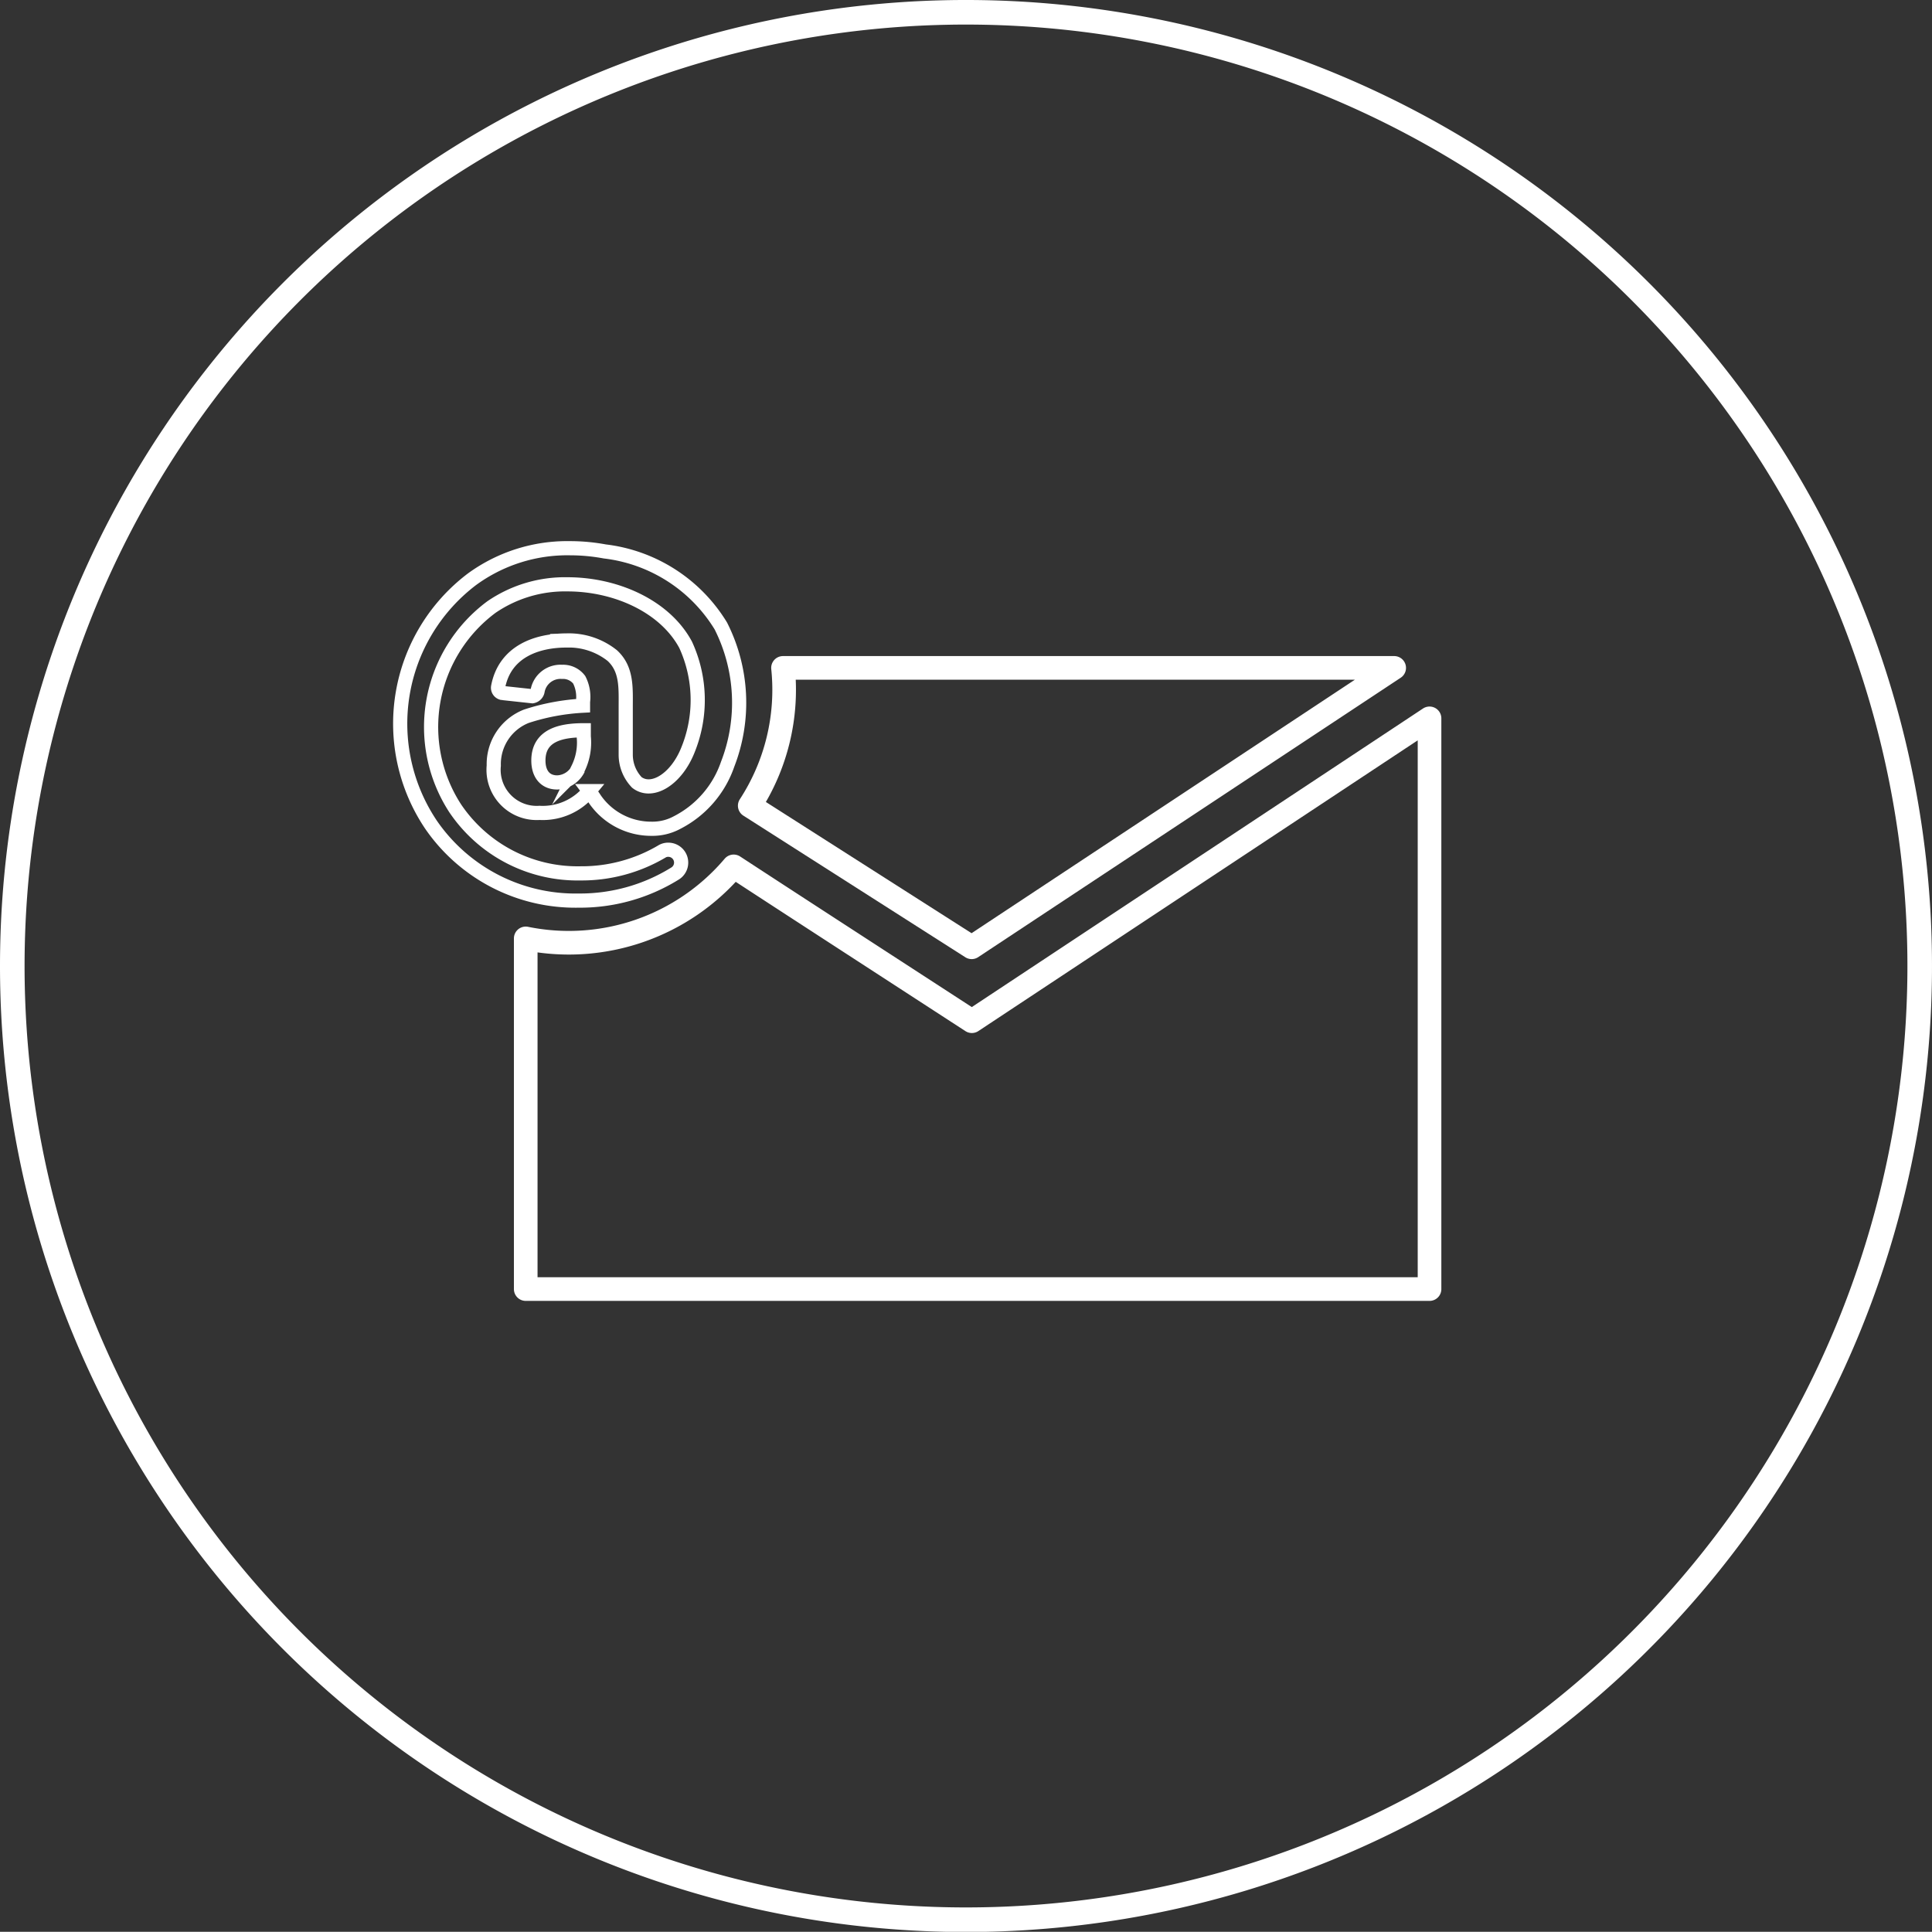 <svg xmlns="http://www.w3.org/2000/svg" xmlns:xlink="http://www.w3.org/1999/xlink" viewBox="0 0 102.2 102.19"><rect x="0" y="0" width="102.2" height="102.19" fill="#333333" stroke="none"/><defs><style>.cls-1,.cls-2,.cls-3,.cls-4{fill:none;stroke:#fff;}.cls-1,.cls-2{stroke-miterlimit:10;}.cls-1{stroke-width:0.75px;}.cls-2{stroke-width:1.3px;}.cls-3,.cls-4{stroke-linejoin:round;stroke-width:1.25px;}.cls-4{stroke-linecap:round;}.cls-5{isolation:isolate;}.cls-6{clip-path:url(#clip-path);}.cls-7{clip-path:url(#clip-path-2);}</style><clipPath id="clip-path"><path class="cls-1" d="M33.14,36.92v0Z"/></clipPath><clipPath id="clip-path-2"><path class="cls-1" d="M30.88,39.07v0Z"/></clipPath></defs><title>Asset 11</title><g id="Layer_2" data-name="Layer 2"><g id="Layer_1-2" data-name="Layer 1"><path class="cls-2" d="M.65,51.1h0A50.45,50.45,0,1,1,51.1,101.55,50.45,50.45,0,0,1,.65,51.1Z"/><path class="cls-3" d="M75.62,38V68.19H27.81V49.64a11.43,11.43,0,0,0,11-3.81c2.66,1.74,6.64,4.32,12.6,8.19Z"/><path class="cls-4" d="M41.42,35.33H73.75L51.4,50.11,39.66,42.62a11.23,11.23,0,0,0,1.76-7.29Z"/><g class="cls-5"><g class="cls-5"><g class="cls-6"><g class="cls-5"><path class="cls-1" d="M33.14,36.92v0"/></g></g><path class="cls-1" d="M33.14,36.92v0Z"/></g><g class="cls-5"><g class="cls-7"><g class="cls-5"><path class="cls-1" d="M30.88,39.07v0"/></g></g><path class="cls-1" d="M30.88,39.07v0Z"/></g><path class="cls-1" d="M38.13,33.11a9,9,0,0,1,.36,7.32,5.45,5.45,0,0,1-2.67,3.08,2.73,2.73,0,0,1-1.35.33,3.62,3.62,0,0,1-3-1.56c-.09-.14-.18-.27-.3-.43A3.19,3.19,0,0,1,28.54,43a2.28,2.28,0,0,1-2.42-2.5,2.72,2.72,0,0,1,1.72-2.61,11.58,11.58,0,0,1,3-.56v-.21a2,2,0,0,0-.2-1.16,1.07,1.07,0,0,0-.91-.42,1.23,1.23,0,0,0-1.29,1,.34.34,0,0,1-.28.29l-1.57-.17a.28.28,0,0,1-.24-.33c.36-1.88,2.07-2.45,3.61-2.45a3.69,3.69,0,0,1,2.43.8c.78.72.71,1.7.71,2.75v2.5a2.12,2.12,0,0,0,.59,1.46,1,1,0,0,0,.62.21c.75,0,1.62-.75,2.09-1.95a7,7,0,0,0-.13-5.54c-1.1-2.05-3.7-3.2-6.25-3.2A6.88,6.88,0,0,0,26,32.11a7.9,7.9,0,0,0-1.92,10.65,7.81,7.81,0,0,0,6.63,3.44A8.34,8.34,0,0,0,35,45.05a.63.63,0,0,1,.35-.1.68.68,0,0,1,.34,1.27,9.52,9.52,0,0,1-5.07,1.42,9.27,9.27,0,0,1-7.81-4,9.58,9.58,0,0,1,2.16-13A8.55,8.55,0,0,1,30.15,29a10.07,10.07,0,0,1,1.84.17A8.34,8.34,0,0,1,38.13,33.11Zm-7.56,7.56a3.1,3.1,0,0,0,.31-1.7v-.34c-1.17,0-2.4.24-2.4,1.6,0,.7.35,1.16,1,1.16a1.29,1.29,0,0,0,1.11-.72"/></g></g></g></svg>